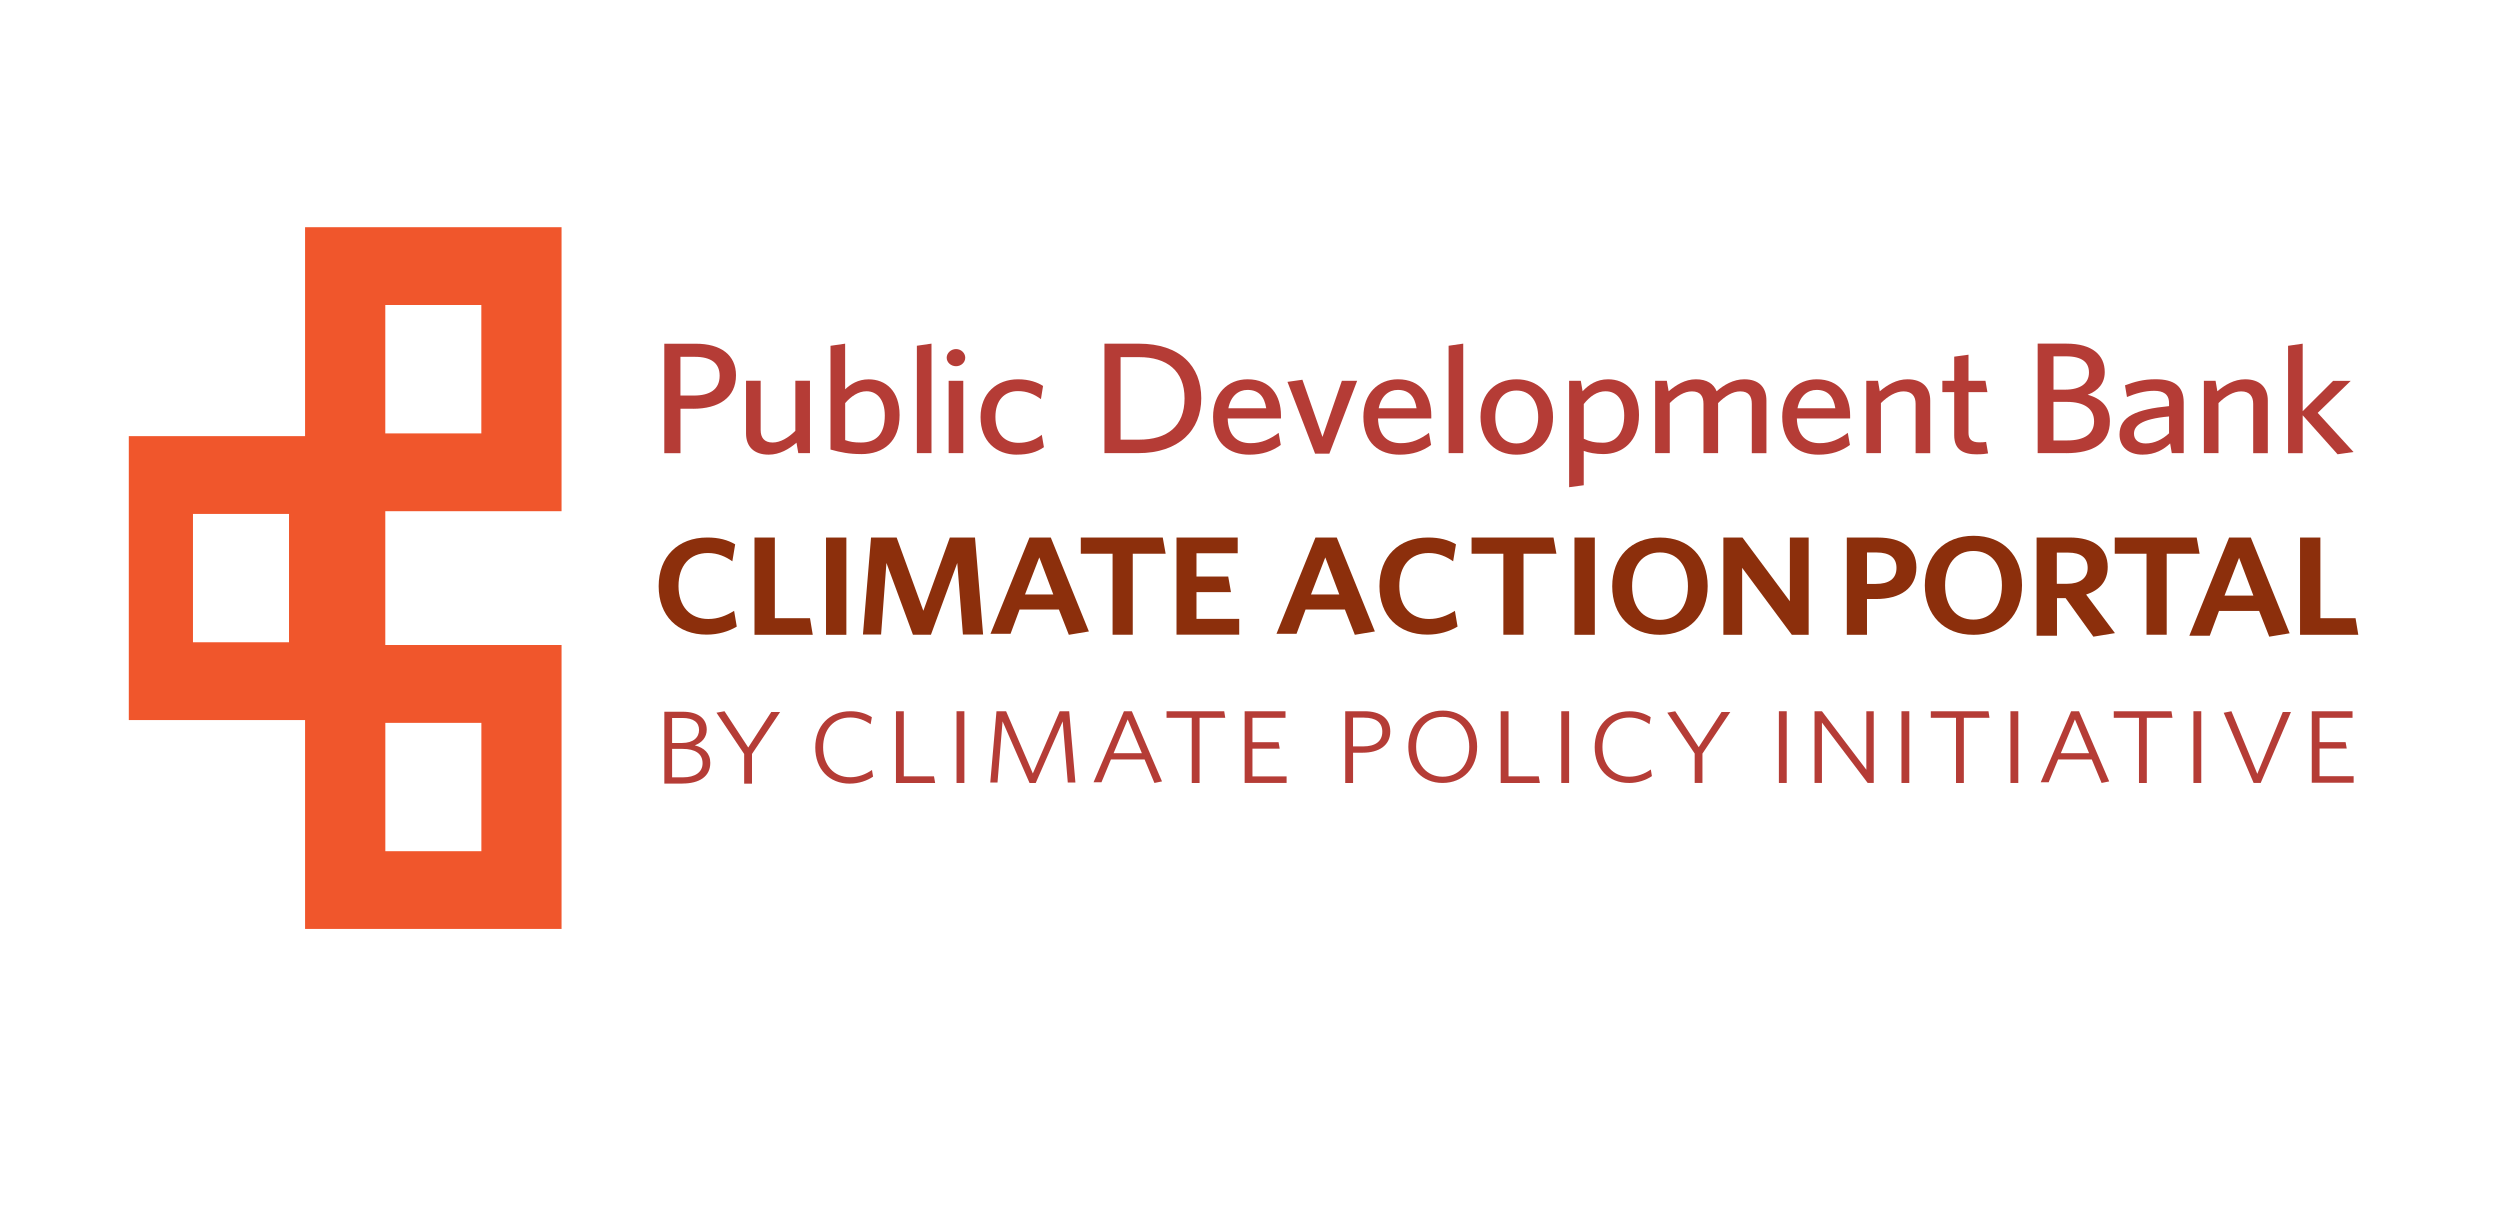 <svg id="Layer_1" xmlns="http://www.w3.org/2000/svg" viewBox="0 0 612 298.68"><defs><style>.cls-1{fill:#8c2f0c;}.cls-2{fill:#f0562c;}.cls-3{fill:#b53c36;}</style></defs><path class="cls-3" d="M169.65,100.06h-3.07v10.88h-3.96v-26.8h7.7c6.15,0,9.85,2.76,9.85,7.73,0,5.48-4.21,8.2-10.53,8.2ZM170.11,87.35h-3.54v9.48h3.28c3.96,0,6.32-1.52,6.32-4.86,0-3.07-2.11-4.62-6.06-4.62Z"/><path class="cls-3" d="M195.42,110.93l-.44-2.56c-1.81,1.56-4.11,2.93-6.8,2.93-3.66,0-5.55-2.01-5.55-5.2v-12.89h3.58v12.07c0,1.82.84,3.05,2.94,3.05,1.89,0,3.82-1.15,5.55-2.86v-12.26h3.58v17.71h-2.86Z"/><path class="cls-3" d="M210.8,111.16c-2.9,0-4.95-.41-7.49-1.11v-25.4l3.58-.52v11.18c1.29-1.23,3.14-2.45,5.76-2.45,4.15,0,7.57,2.82,7.57,8.73,0,6.46-3.86,9.58-9.42,9.58ZM212.13,95.78c-2.01,0-3.78,1.23-5.23,2.9v9.06c1.21.41,2.09.59,3.86.59,3.74,0,5.84-2.04,5.84-6.61,0-3.86-1.89-5.94-4.47-5.94Z"/><path class="cls-3" d="M224.45,110.93v-26.29l3.58-.52v26.81h-3.58Z"/><path class="cls-3" d="M234.04,89.65c-1.25,0-2.29-.93-2.29-2.08s1.05-2.12,2.29-2.12,2.25.97,2.25,2.12-1.01,2.08-2.25,2.08ZM232.23,110.93v-17.71h3.58v17.71h-3.58Z"/><path class="cls-3" d="M248.98,111.31c-5.15,0-8.94-3.31-8.94-9.21s4.02-9.25,9.18-9.25c2.78,0,4.83.78,6.12,1.63l-.52,3.23c-1.65-1.23-3.42-1.97-5.63-1.97-3.3,0-5.51,2.23-5.51,6.31,0,4.31,2.42,6.35,5.63,6.35,1.93,0,3.82-.48,5.72-1.97l.52,3.04c-1.77,1.23-3.82,1.82-6.56,1.82Z"/><path class="cls-3" d="M278.62,110.93h-8.25v-26.8h8.42c10.1,0,15.28,5.52,15.28,13.36s-5.47,13.44-15.45,13.44ZM278.91,87.43h-4.59v20.2h4.46c6.99,0,11.2-3.26,11.2-10.1s-4.42-10.1-11.07-10.1Z"/><path class="cls-3" d="M305.86,111.31c-4.99,0-8.9-2.79-8.9-9.29,0-5.68,3.62-9.17,8.45-9.17,5.6,0,8.17,3.97,8.17,8.88v.71h-13.04c.12,4.12,2.25,6.05,5.59,6.05,2.78,0,4.79-1,6.88-2.53l.52,2.97c-2.05,1.49-4.51,2.38-7.69,2.38ZM300.71,99.94h9.26c-.44-2.86-1.81-4.49-4.59-4.49-2.21,0-4.1,1.49-4.67,4.49Z"/><path class="cls-3" d="M325.43,111.05h-3.5l-6.76-17.57,3.66-.52,4.91,14,4.75-13.74h3.74l-6.8,17.83Z"/><path class="cls-3" d="M342.66,111.31c-4.99,0-8.9-2.79-8.9-9.29,0-5.68,3.62-9.17,8.45-9.17,5.6,0,8.17,3.97,8.17,8.88v.71h-13.04c.12,4.12,2.25,6.05,5.59,6.05,2.78,0,4.79-1,6.88-2.53l.52,2.97c-2.05,1.49-4.51,2.38-7.69,2.38ZM337.51,99.94h9.26c-.44-2.86-1.81-4.49-4.59-4.49-2.21,0-4.1,1.49-4.67,4.49Z"/><path class="cls-3" d="M354.62,110.93v-26.29l3.58-.52v26.81h-3.58Z"/><path class="cls-3" d="M371.24,111.31c-5.11,0-8.81-3.38-8.81-9.21s3.7-9.25,8.81-9.25,8.94,3.42,8.94,9.25-3.78,9.21-8.94,9.21ZM371.24,95.6c-3.46,0-5.19,2.78-5.19,6.5s1.81,6.46,5.19,6.46,5.31-2.75,5.31-6.46-1.85-6.5-5.31-6.5Z"/><path class="cls-3" d="M392.53,111.16c-1.89,0-3.62-.33-4.83-.78v8.41l-3.58.48v-26.05h2.86l.44,2.56c1.45-1.56,3.42-2.93,6.24-2.93,4.15,0,7.57,2.82,7.57,8.73,0,6.46-4.02,9.58-8.69,9.58ZM393.1,95.78c-2.17,0-3.86,1.23-5.39,3.12v8.51c1.45.67,2.62.97,4.67.97,3.02,0,5.23-2.27,5.23-6.65,0-3.86-1.89-5.94-4.51-5.94Z"/><path class="cls-3" d="M428.84,110.93v-12.07c0-1.82-.72-3.05-2.82-3.05-1.89,0-3.7,1.15-5.43,2.86v12.26h-3.58v-12.07c0-1.82-.72-3.05-2.82-3.05-1.89,0-3.7,1.15-5.43,2.86v12.26h-3.58v-17.71h2.86l.44,2.56c1.81-1.52,3.99-2.93,6.68-2.93s4.35,1.11,5.07,2.93c1.73-1.52,4.07-2.93,6.76-2.93,3.66,0,5.43,2.01,5.43,5.2v12.89h-3.58Z"/><path class="cls-3" d="M445.19,111.31c-4.99,0-8.9-2.79-8.9-9.29,0-5.68,3.62-9.17,8.45-9.17,5.6,0,8.17,3.97,8.17,8.88v.71h-13.04c.12,4.12,2.25,6.05,5.59,6.05,2.78,0,4.79-1,6.88-2.53l.52,2.97c-2.05,1.49-4.51,2.38-7.69,2.38ZM440.03,99.94h9.26c-.44-2.86-1.81-4.49-4.59-4.49-2.21,0-4.1,1.49-4.67,4.49Z"/><path class="cls-3" d="M468.94,110.93v-12.07c0-1.82-.85-3.05-2.94-3.05-1.89,0-3.82,1.15-5.55,2.86v12.26h-3.58v-17.71h2.86l.44,2.56c1.81-1.52,4.07-2.93,6.8-2.93,3.62,0,5.55,2.01,5.55,5.2v12.89h-3.58Z"/><path class="cls-3" d="M483.99,111.23c-3.38,0-5.6-1.11-5.6-4.68v-10.55h-2.9v-2.78h2.9v-5.91l3.5-.48v6.39h4.15l.48,2.78h-4.63v9.95c0,1.45.65,2.34,2.66,2.34.64,0,1.21-.04,1.65-.11l.48,2.82c-.6.11-1.45.22-2.7.22Z"/><path class="cls-3" d="M505.77,110.93h-6.95v-26.81h7.03c6.4,0,9.39,2.84,9.39,6.96,0,2.72-1.56,4.55-4.17,5.56,3.24.89,5.43,2.91,5.43,6.45,0,5.36-4.04,7.85-10.74,7.85ZM505.77,87.23h-3.07v8.16h2.78c3.83,0,5.9-1.55,5.9-4.2,0-2.45-1.64-3.96-5.6-3.96ZM505.93,98.38h-3.24v9.44h3.37c4.17,0,6.57-1.56,6.57-4.66s-2.36-4.78-6.7-4.78Z"/><path class="cls-3" d="M531.65,110.93l-.4-2.38c-1.53,1.45-3.62,2.75-6.76,2.75-3.46,0-5.63-1.93-5.63-4.94,0-4.42,4.1-6.16,12.12-6.94v-.74c0-2.23-1.45-3.01-3.66-3.01-2.33,0-4.55.67-6.64,1.52l-.48-2.86c2.29-.85,4.47-1.49,7.45-1.49,4.67,0,6.92,1.74,6.92,5.68v12.4h-2.9ZM530.97,101.95c-7.08.63-8.57,2.41-8.57,4.23,0,1.45,1.05,2.38,2.86,2.38,2.09,0,4.11-.97,5.72-2.49v-4.12Z"/><path class="cls-3" d="M551.58,110.93v-12.07c0-1.82-.85-3.05-2.94-3.05-1.89,0-3.82,1.15-5.55,2.86v12.26h-3.58v-17.71h2.86l.44,2.56c1.81-1.52,4.07-2.93,6.8-2.93,3.62,0,5.55,2.01,5.55,5.2v12.89h-3.58Z"/><path class="cls-3" d="M572.23,111.2l-8.53-9.54v9.28h-3.58v-26.29l3.58-.52v16.53l7.45-7.43h4.31l-8.09,7.84,8.77,9.58-3.91.56Z"/><path class="cls-2" d="M94.32,125.81v-.67h40.36s2.79,0,2.79,0V55.62h-17.79s-25.36,0-25.36,0h0s-19.64,0-19.64,0v51.14H31.53v69.51h43.15v51.14h59.71s3.08,0,3.08,0v-69.51h-43.15v-32.1ZM94.32,74.67h23.51v31.42h-23.51v-31.42ZM70.75,157.23h-23.51v-31.42h23.51v31.42ZM117.84,176.95v31.42h-23.51v-31.42h23.51Z"/><path class="cls-1" d="M173.01,155.36c-7.22,0-11.77-4.7-11.77-11.86s4.66-11.92,11.91-11.92c2.82,0,4.98.6,6.82,1.67l-.69,4.16c-1.62-1.13-3.54-2.03-5.96-2.03-4.51,0-7.22,3.13-7.22,8.09s2.82,8.06,7.29,8.06c2.35,0,4.4-.8,6.32-2l.65,3.86c-1.95,1.17-4.51,1.97-7.37,1.97Z"/><path class="cls-1" d="M184.7,155.4v-23.81h4.98v19.74h8.61l.67,4.07h-14.26Z"/><path class="cls-1" d="M202.21,155.4v-23.81h4.98v23.81h-4.98Z"/><path class="cls-1" d="M235.72,155.33l-1.38-17.52-6.45,17.58h-4.4l-6.49-17.58-1.31,17.52h-4.44l1.98-23.74h6.27l6.53,17.93,6.49-17.93h6.16l1.98,23.74h-4.93Z"/><path class="cls-1" d="M252.03,131.58h5.2l9.33,23-4.91.82-2.43-6.19h-9.63l-2.21,5.95h-4.91l9.55-23.58ZM250.92,145.53h6.93l-3.43-9.08-3.5,9.08Z"/><path class="cls-1" d="M277.3,135.55v19.84h-4.94v-19.84h-7.78v-3.97h20.06l.71,3.97h-8.05Z"/><path class="cls-1" d="M288.01,155.36v-23.78h14.98v3.86h-10.09v5.69h7.77l.67,3.82h-8.44v6.55h10.46v3.86h-15.36Z"/><path class="cls-1" d="M322.04,131.58h5.2l9.33,23-4.91.82-2.43-6.19h-9.63l-2.21,5.95h-4.91l9.55-23.58ZM320.93,145.53h6.93l-3.43-9.08-3.5,9.08Z"/><path class="cls-1" d="M349.46,155.36c-7.22,0-11.77-4.7-11.77-11.86s4.66-11.92,11.91-11.92c2.82,0,4.98.6,6.82,1.67l-.69,4.16c-1.62-1.13-3.54-2.03-5.96-2.03-4.51,0-7.22,3.13-7.22,8.09s2.82,8.06,7.29,8.06c2.35,0,4.41-.8,6.32-2l.65,3.86c-1.95,1.17-4.51,1.97-7.37,1.97Z"/><path class="cls-1" d="M372.96,135.55v19.84h-4.94v-19.84h-7.78v-3.97h20.06l.71,3.97h-8.05Z"/><path class="cls-1" d="M385.43,155.4v-23.81h4.98v23.81h-4.98Z"/><path class="cls-1" d="M406.32,155.4c-7.07,0-11.65-4.79-11.65-11.87s4.62-11.94,11.72-11.94,11.65,4.79,11.65,11.87-4.58,11.94-11.72,11.94ZM406.36,135.24c-4.26,0-6.82,3.23-6.82,8.25s2.56,8.25,6.82,8.25,6.85-3.23,6.85-8.25-2.6-8.25-6.85-8.25Z"/><path class="cls-1" d="M438.64,155.4l-12.16-16.39v16.39h-4.6v-23.81h4.68l11.6,15.6v-15.6h4.6v23.81h-4.11Z"/><path class="cls-1" d="M459.25,146.63h-2.21v8.77h-4.94v-23.81h7.56c5.91,0,9.47,2.52,9.47,7.32,0,5.14-3.97,7.73-9.88,7.73ZM459.4,135.24h-2.36v7.7h2.17c3.18,0,5.05-1.21,5.05-3.93,0-2.48-1.68-3.76-4.86-3.76Z"/><path class="cls-1" d="M483.06,155.4c-7.2,0-11.86-4.88-11.86-12.09s4.7-12.15,11.93-12.15,11.86,4.87,11.86,12.09-4.66,12.16-11.93,12.16ZM483.1,134.88c-4.33,0-6.94,3.28-6.94,8.4s2.61,8.4,6.94,8.4,6.97-3.28,6.97-8.4-2.64-8.4-6.97-8.4Z"/><path class="cls-1" d="M512.46,155.86l-6.8-9.44h-2.11v9.2h-4.99v-24.04h8.08c5.82,0,9.33,2.54,9.33,7.21,0,3.52-2.04,5.71-5.29,6.76l7.06,9.44-5.29.87ZM506.27,135.28h-2.76v7.63h2.53c3.1,0,5.02-1.36,5.02-3.87s-1.66-3.76-4.8-3.76Z"/><path class="cls-1" d="M530.41,135.55v19.84h-4.94v-19.84h-7.78v-3.97h20.06l.71,3.97h-8.05Z"/><path class="cls-1" d="M545.69,131.58h5.3l9.52,23.45-5,.83-2.48-6.31h-9.82l-2.26,6.07h-5l9.74-24.04ZM544.56,145.81h7.07l-3.5-9.26-3.57,9.26Z"/><path class="cls-1" d="M563.05,155.4v-23.81h4.98v19.74h8.61l.67,4.07h-14.25Z"/><path class="cls-3" d="M167.06,191.82h-4.43v-17.59h4.45c3.95,0,5.93,1.76,5.93,4.38,0,1.89-1.17,3.19-2.92,3.85,2.28.59,3.79,1.94,3.79,4.28,0,3.37-2.7,5.07-6.82,5.07ZM167.04,175.76h-2.51v6.12h2.45c2.73,0,4.15-1.35,4.15-3.19s-1.34-2.93-4.09-2.93ZM167.12,183.33h-2.59v6.96h2.7c2.92,0,4.76-1.25,4.76-3.44,0-2.4-1.87-3.52-4.87-3.52Z"/><path class="cls-3" d="M184.09,184.57v7.27h-1.92v-7.27l-6.78-10.1,1.97-.36,5.81,8.88,5.64-8.7h2.17l-6.89,10.28Z"/><path class="cls-3" d="M208.04,191.84c-5.06,0-8.46-3.56-8.46-8.84s3.46-8.89,8.6-8.89c2.11,0,3.84.57,5.25,1.46l-.3,1.73c-1.46-.99-3.08-1.66-4.98-1.66-4.11,0-6.65,2.97-6.65,7.3s2.57,7.33,6.63,7.33c2,0,3.81-.72,5.33-1.78l.27,1.63c-1.41.97-3.46,1.71-5.68,1.71Z"/><path class="cls-3" d="M219.33,191.67v-17.56h1.92v15.93h7.39l.28,1.63h-9.59Z"/><path class="cls-3" d="M234.16,191.67v-17.56h1.92v17.56h-1.92Z"/><path class="cls-3" d="M261.39,191.57l-1.24-14.98-6.6,15.08h-1.52l-6.6-15.08-1.24,14.98h-1.77l1.52-17.46h2.35l6.55,15.23,6.58-15.23h2.32l1.52,17.46h-1.85Z"/><path class="cls-3" d="M275.13,174.11h1.94l7.39,17.18-1.86.38-2.41-5.76h-8.23l-2.32,5.59h-1.94l7.44-17.38ZM272.61,184.38h6.92l-3.47-8.27-3.45,8.27Z"/><path class="cls-3" d="M293.66,175.72v15.96h-1.92v-15.96h-6.17v-1.6h14.12l.25,1.6h-6.28Z"/><path class="cls-3" d="M304.69,191.67v-17.56h10v1.6h-8.09v5.98h6.39l.28,1.58h-6.67v6.79h8.36v1.6h-10.28Z"/><path class="cls-3" d="M333.62,184.27h-2.39v7.4h-1.92v-17.56h4.72c3.92,0,6.31,1.78,6.31,4.93,0,3.46-2.81,5.22-6.73,5.22ZM333.92,175.67h-2.7v7.05h2.47c2.92,0,4.7-1.17,4.7-3.61,0-2.26-1.56-3.43-4.48-3.43Z"/><path class="cls-3" d="M353.14,191.67c-4.97,0-8.38-3.61-8.38-8.83s3.46-8.89,8.43-8.89,8.41,3.61,8.41,8.84-3.43,8.88-8.46,8.88ZM353.16,175.49c-3.92,0-6.49,2.97-6.49,7.3s2.59,7.35,6.51,7.35,6.49-2.97,6.49-7.3-2.6-7.35-6.51-7.35Z"/><path class="cls-3" d="M367.37,191.67v-17.56h1.92v15.93h7.39l.28,1.63h-9.59Z"/><path class="cls-3" d="M382.2,191.67v-17.56h1.92v17.56h-1.92Z"/><path class="cls-3" d="M398.76,191.67c-5.01,0-8.38-3.53-8.38-8.75s3.43-8.8,8.52-8.8c2.09,0,3.8.56,5.19,1.45l-.29,1.72c-1.45-.98-3.05-1.64-4.93-1.64-4.07,0-6.59,2.94-6.59,7.23s2.54,7.26,6.56,7.26c1.98,0,3.78-.71,5.28-1.77l.27,1.62c-1.39.96-3.43,1.69-5.62,1.69Z"/><path class="cls-3" d="M416.76,184.47v7.2h-1.9v-7.2l-6.71-10,1.95-.35,5.75,8.79,5.58-8.61h2.15l-6.82,10.18Z"/><path class="cls-3" d="M435.47,191.67v-17.56h1.92v17.56h-1.92Z"/><path class="cls-3" d="M457.21,191.67l-11.2-14.78v14.78h-1.81v-17.56h1.81l10.87,14.32v-14.32h1.81v17.56h-1.47Z"/><path class="cls-3" d="M465.48,191.67v-17.56h1.92v17.56h-1.92Z"/><path class="cls-3" d="M480.75,175.72v15.96h-1.92v-15.96h-6.17v-1.6h14.12l.25,1.6h-6.28Z"/><path class="cls-3" d="M492.16,191.67v-17.56h1.92v17.56h-1.92Z"/><path class="cls-3" d="M507,174.11h1.94l7.39,17.18-1.86.38-2.41-5.76h-8.23l-2.32,5.59h-1.94l7.44-17.38ZM504.49,184.38h6.92l-3.47-8.27-3.45,8.27Z"/><path class="cls-3" d="M525.54,175.72v15.96h-1.92v-15.96h-6.17v-1.6h14.12l.25,1.6h-6.28Z"/><path class="cls-3" d="M536.95,191.67v-17.56h1.92v17.56h-1.92Z"/><path class="cls-3" d="M553.41,191.67h-1.72l-7.33-17.18,1.89-.38,6.34,15.33,6.24-15.15h2l-7.41,17.38Z"/><path class="cls-3" d="M565.92,191.62v-17.51h9.98v1.6h-8.07v5.96h6.37l.28,1.57h-6.65v6.77h8.34v1.6h-10.25Z"/></svg>